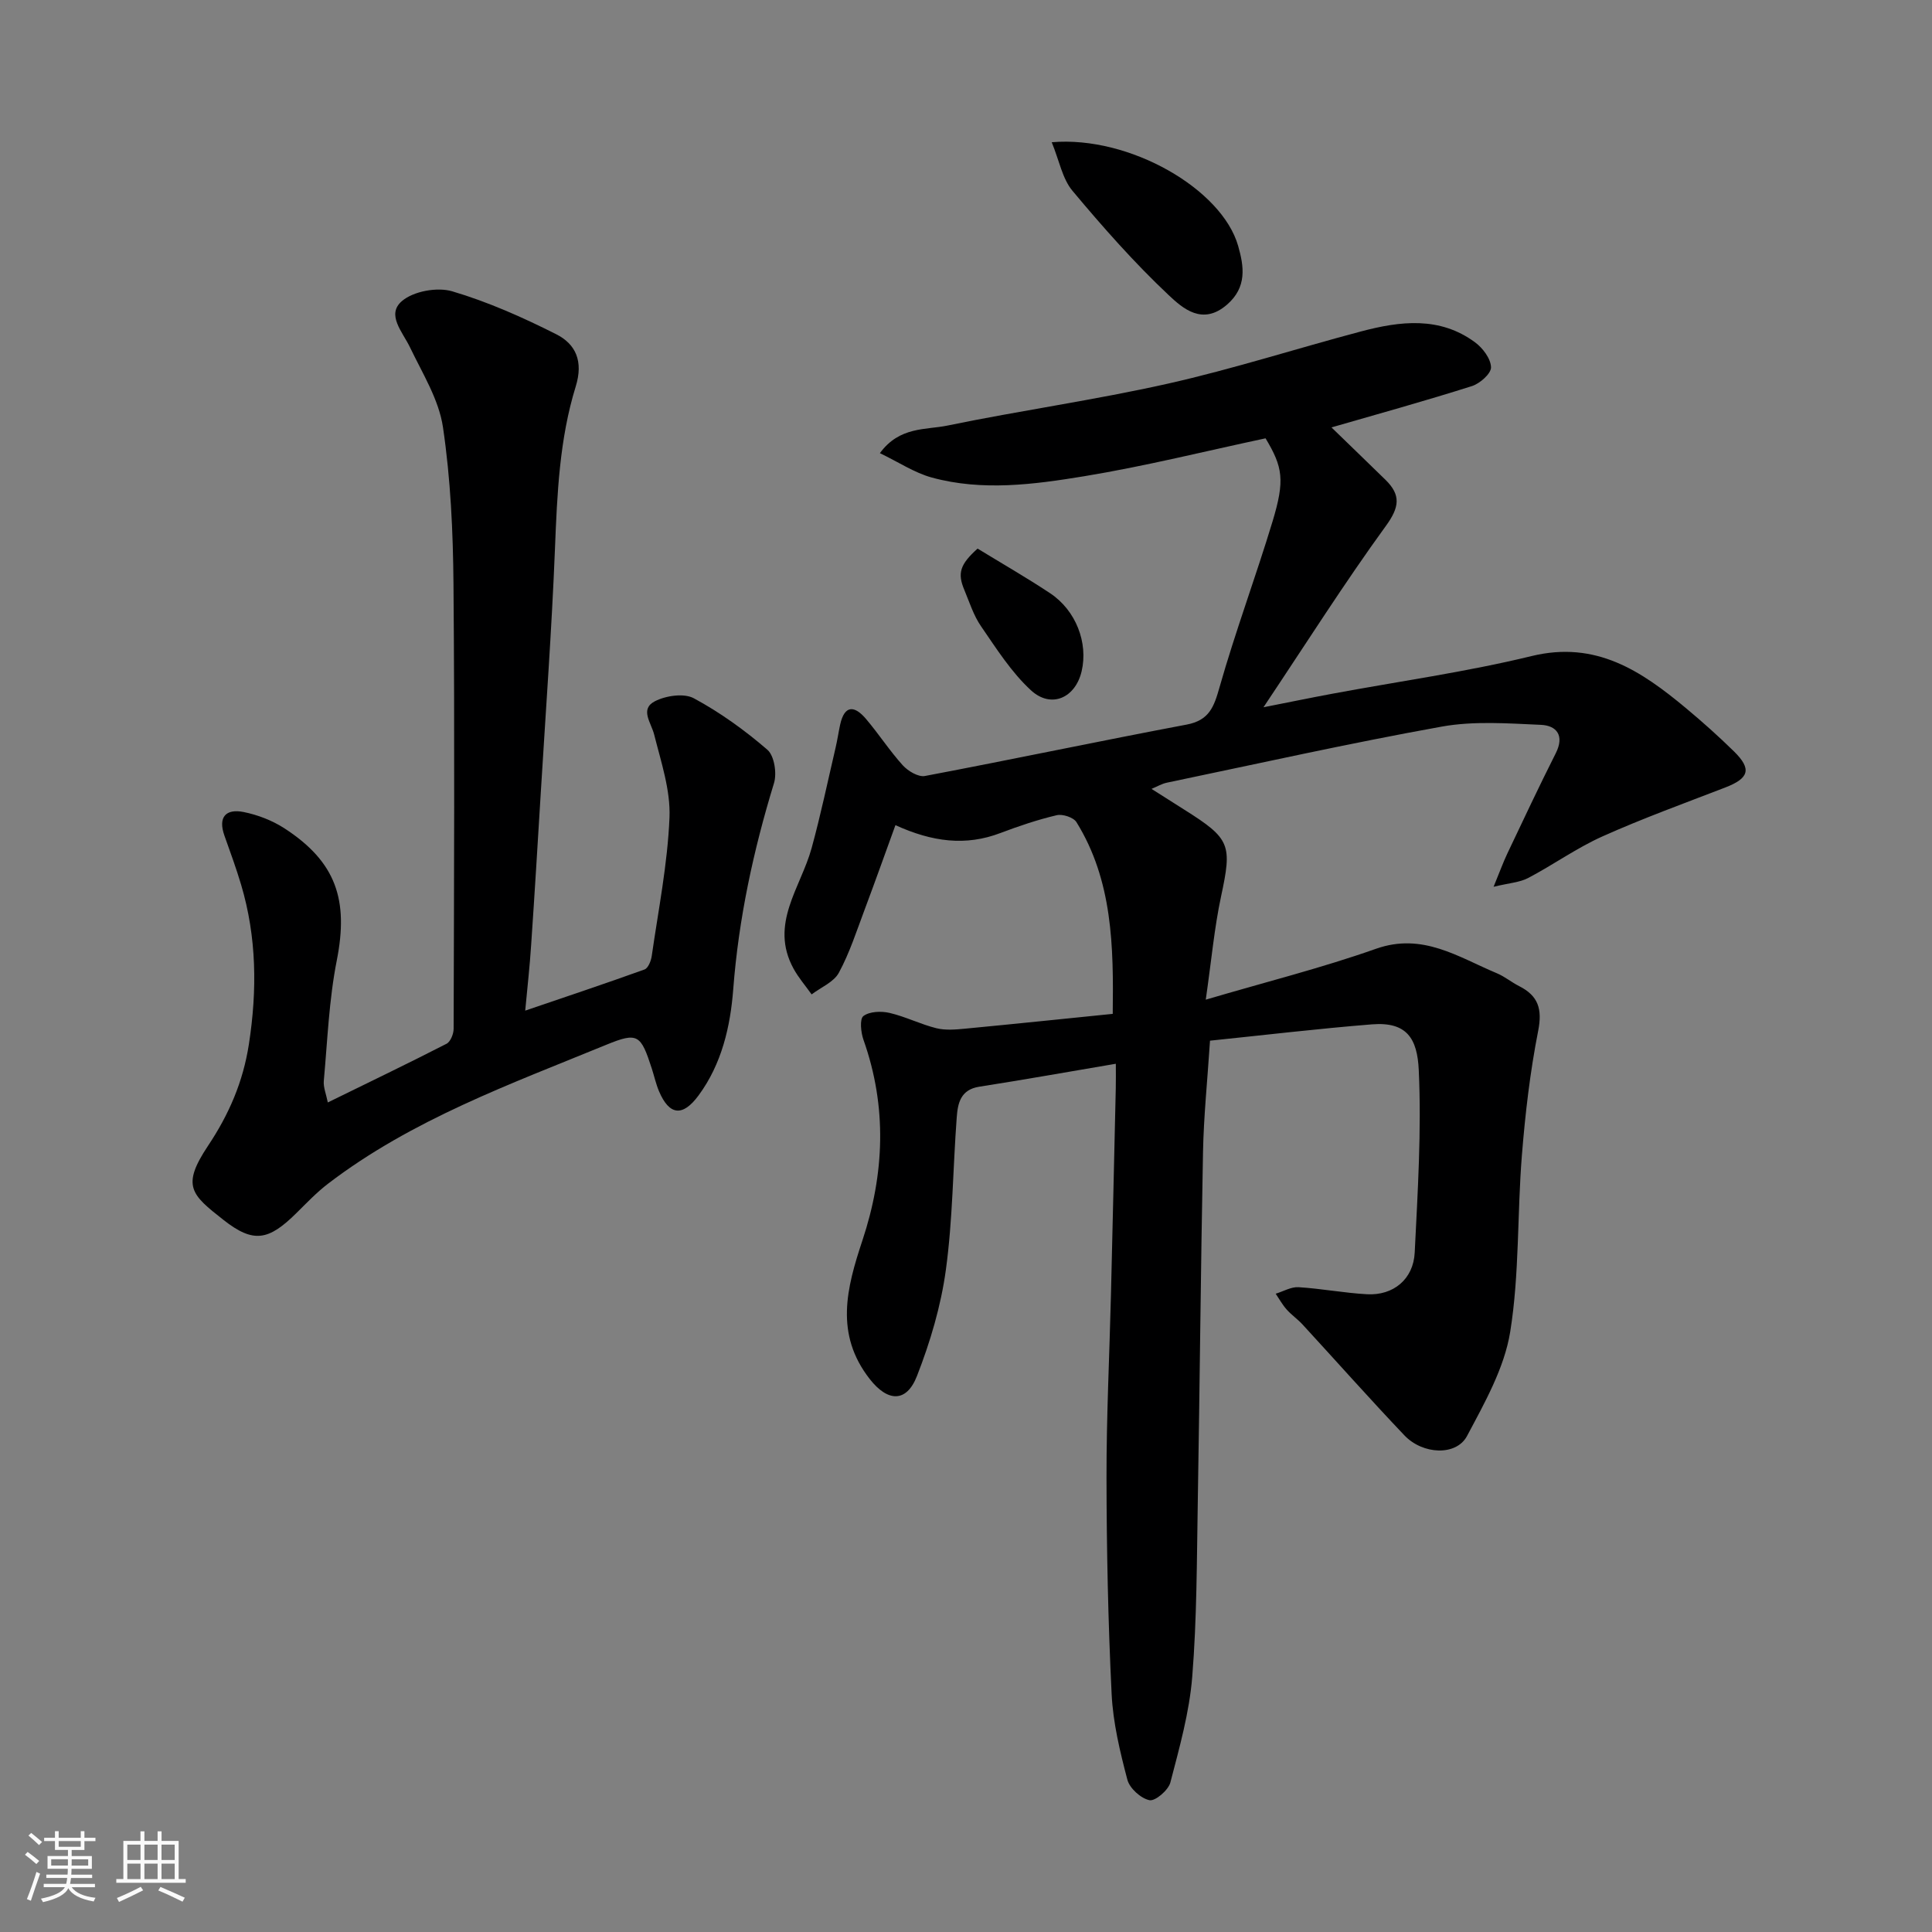 <svg enable-background="new 0 0 400 400" viewBox="0 0 400 400" xmlns="http://www.w3.org/2000/svg"><rect x="0" y="0" width="400" height="400" fill="#808080" stroke="none"/><path d="m5.17 384 .55-.58c.85.61 1.65 1.24 2.4 1.87l-.59.64c-.83-.73-1.62-1.38-2.36-1.93m1.22 9.53-.82-.34c.71-1.76 1.37-3.64 1.98-5.63.24.13.5.25.76.36-.6 1.67-1.24 3.54-1.92 5.61m-.5-13.5.57-.54c.56.44 1.31 1.06 2.26 1.87l-.64.64c-.68-.66-1.41-1.32-2.19-1.97m3.25.46h2.24v-1.36h.77v1.36h4.57v-1.36h.76v1.36h2.28v.69h-2.28v1.84h-2.64v1.26h4.18v2.64h-4.21c0 .45-.02.86-.05 1.21h4.32v.69h-4.38c-.04.34-.1.75-.19 1.22h5.15v.69h-4.82c.87 1.19 2.51 1.92 4.93 2.19-.17.31-.3.57-.37.76-2.77-.49-4.52-1.41-5.26-2.76-.56 1.26-2.3 2.23-5.24 2.9-.12-.24-.26-.48-.43-.72 2.73-.55 4.38-1.34 4.96-2.38h-4.38v-.69h4.65c.1-.38.17-.79.21-1.22h-4.32v-.69h4.4c.03-.34.05-.75.05-1.21h-4.2v-2.64h4.23v-1.26h-2.69v-1.84h-2.24zm1.46 4.46v1.29h3.45c.01-.4.02-.57.01-.53v-.32-.45h-3.46zm1.55-2.59h4.57v-1.19h-4.57zm6.11 2.59h-3.42v.77c-.01.19-.01.37-.02.53h3.44z" fill="#fafafa"/><path d="m32.63 379.16h.82v1.98h3.54v7.89h1.46v.78h-14.37v-.78h1.46v-7.89h3.54v-1.98h.82v1.98h2.73zm-3.49 11.48.5.73c-1.61.82-3.28 1.63-5 2.41-.13-.27-.28-.55-.44-.82 1.75-.72 3.4-1.49 4.94-2.32m-2.78-5.55h2.73v-3.18h-2.73zm0 3.95h2.73v-3.2h-2.73zm3.54-3.95h2.73v-3.18h-2.73zm0 3.95h2.73v-3.2h-2.73zm7.89 4.68c-1.84-.92-3.51-1.7-5.02-2.32l.45-.73c1.89.8 3.57 1.55 5.04 2.23zm-1.62-11.81h-2.73v3.18h2.73zm-2.73 7.13h2.73v-3.2h-2.73z" fill="#fafafa"/><g fill="#000001"><path d="m275.67 88.49c3.53 3.43 7.37 7.13 11.18 10.85 3.23 3.16 2.9 5.67.08 9.55-8.61 11.85-16.46 24.26-25.34 37.54 5.49-1.08 9.84-1.98 14.2-2.79 13.78-2.57 27.71-4.5 41.31-7.81 13.35-3.25 22.74 3.11 31.98 10.8 3.42 2.85 6.75 5.83 9.93 8.95 3.72 3.66 3.13 5.56-1.86 7.48-8.5 3.28-17.08 6.39-25.38 10.11-5.34 2.39-10.18 5.88-15.38 8.61-1.75.92-3.92 1.03-7.16 1.82 1.29-3.14 1.98-5.05 2.85-6.89 3.3-6.94 6.56-13.9 10.02-20.75 1.85-3.66.21-5.75-3.09-5.89-6.82-.3-13.84-.83-20.48.36-19.07 3.43-37.99 7.66-56.96 11.62-1.04.22-2 .8-3.16 1.28 2.43 1.54 4.62 2.93 6.81 4.32 9.58 6.03 9.88 7.24 7.58 17.98-1.39 6.5-1.98 13.17-3.16 21.34 12.44-3.67 24.02-6.57 35.23-10.53 9.67-3.42 17.03 1.71 25.01 5.05 1.64.68 3.05 1.87 4.65 2.68 3.97 2.01 4.82 4.75 3.93 9.27-1.67 8.49-2.68 17.14-3.37 25.77-.98 12.18-.49 24.55-2.42 36.54-1.21 7.49-5.29 14.69-8.94 21.56-2.21 4.16-9.14 3.88-12.96-.13-7.17-7.54-14.08-15.34-21.13-23-1.01-1.09-2.27-1.95-3.26-3.07-.87-.98-1.52-2.16-2.26-3.26 1.58-.48 3.19-1.45 4.74-1.35 4.73.29 9.43 1.2 14.16 1.46 5.44.3 9.61-3.1 9.88-8.63.62-12.58 1.42-25.22.84-37.78-.3-6.55-2.48-10.04-9.68-9.47-11.24.9-22.44 2.24-33.54 3.38-.54 8.3-1.31 15.69-1.45 23.1-.47 24.1-.67 48.2-1.08 72.3-.21 12.1-.18 24.24-1.15 36.29-.59 7.38-2.65 14.68-4.53 21.9-.42 1.59-3.12 3.9-4.32 3.66-1.79-.36-4.11-2.46-4.58-4.24-1.53-5.81-2.97-11.79-3.26-17.76-.73-14.91-1.04-29.86-1.06-44.8-.02-12.6.61-25.2.92-37.8.35-14.27.67-28.53 1-42.8.04-1.65.01-3.29.01-5.07-9.69 1.64-18.96 3.3-28.27 4.75-3.89.6-4.46 3.45-4.67 6.36-.79 10.52-.82 21.14-2.25 31.57-1.02 7.47-3.23 14.92-5.98 21.96-2.2 5.64-6.11 5.32-9.76.66-7.32-9.35-4.81-18.86-1.53-28.74 4.56-13.74 5.14-27.61.22-41.5-.55-1.54-.83-4.33-.02-4.94 1.27-.96 3.68-1.05 5.41-.65 3.3.77 6.4 2.35 9.69 3.17 1.9.47 4.02.28 6.01.09 10.27-.98 20.53-2.05 30.51-3.06.18-14.01-.02-27.6-7.51-39.69-.61-.99-2.87-1.73-4.09-1.44-3.95.93-7.83 2.24-11.63 3.68-7.21 2.75-14.11 1.86-21.76-1.62-2.11 5.8-4.19 11.66-6.37 17.47-1.66 4.41-3.11 8.96-5.34 13.08-1.05 1.95-3.71 3.02-5.64 4.49-1.26-1.77-2.71-3.44-3.75-5.34-5.05-9.24 1.5-16.76 3.75-24.96 1.88-6.86 3.34-13.84 4.96-20.78.37-1.57.6-3.18.94-4.76.93-4.22 3.05-3.92 5.36-1.19 2.64 3.11 4.88 6.58 7.61 9.6 1.08 1.19 3.22 2.47 4.59 2.21 18.08-3.42 36.09-7.23 54.18-10.64 4.69-.89 5.66-3.67 6.81-7.73 3.28-11.55 7.5-22.84 10.98-34.34 2.58-8.54 2.13-11.23-1.45-17.2-12.41 2.64-24.9 5.77-37.56 7.85-10.41 1.71-21.07 3.13-31.54.27-3.61-.99-6.89-3.2-10.75-5.05 4.08-5.57 9.5-4.78 13.99-5.71 15.17-3.13 30.54-5.29 45.64-8.68 13.47-3.03 26.66-7.28 40.02-10.82 8.09-2.14 16.26-3.14 23.58 2.27 1.6 1.18 3.26 3.39 3.3 5.17.03 1.3-2.31 3.37-3.97 3.89-9.89 3.14-19.9 5.9-29.06 8.55z"/><path d="m108.74 209.24c8.79-3 16.78-5.66 24.7-8.52.76-.27 1.36-1.8 1.5-2.82 1.37-9.53 3.28-19.06 3.67-28.64.23-5.68-1.75-11.52-3.17-17.17-.63-2.5-3.03-5.27.16-6.91 2.27-1.16 6.01-1.71 8.05-.61 5.43 2.93 10.54 6.61 15.22 10.65 1.44 1.24 2 4.86 1.38 6.91-4.27 13.95-7.32 28.04-8.44 42.66-.59 7.7-2.36 15.48-7.19 22.02-3.27 4.43-6.04 4.16-8.18-.88-.63-1.49-.98-3.11-1.48-4.66-2.29-7.06-2.88-7.65-9.46-4.95-19.89 8.16-40.23 15.49-57.58 28.75-2.36 1.8-4.43 3.99-6.55 6.08-5.76 5.7-8.88 6.32-15.13 1.4-6.62-5.21-8.74-6.97-3.18-15.31 4.35-6.52 7.26-13.24 8.47-21.04 1.73-11.2 1.62-22.16-1.61-33.03-1.02-3.42-2.25-6.78-3.45-10.15-1.38-3.87.3-5.63 3.97-4.9 2.93.59 5.93 1.75 8.44 3.37 10.72 6.96 13.32 14.83 10.85 27.34-1.62 8.17-1.93 16.61-2.69 24.94-.12 1.33.48 2.73.83 4.48 8.59-4.21 16.64-8.08 24.58-12.15.82-.42 1.47-2.04 1.47-3.1.08-30.66.23-61.33-.03-91.99-.09-10.87-.59-21.83-2.18-32.57-.85-5.73-4.24-11.13-6.82-16.52-1.53-3.2-4.98-6.78-1.66-9.6 2.4-2.04 7.29-2.92 10.39-2.01 7.41 2.19 14.6 5.39 21.52 8.88 4.07 2.05 5.67 5.6 4.06 10.82-3.37 10.88-3.85 22.23-4.3 33.58-.67 16.82-1.91 33.61-2.93 50.41-.64 10.54-1.28 21.07-2 31.61-.28 4.36-.77 8.72-1.23 13.63z"/><path d="m217.75 29.45c16.14-1.39 35.26 9.71 38.6 21.48 1.19 4.19 1.89 8.51-2.32 12.15-5.07 4.39-9.14.77-12.06-1.97-7.12-6.7-13.64-14.09-19.93-21.61-2.09-2.5-2.72-6.22-4.29-10.05z"/><path d="m202.4 113.58c4.88 2.99 10.05 5.95 15.01 9.24 5.36 3.56 7.91 10.26 6.53 16.16-1.3 5.53-6.31 7.79-10.5 3.93-4.07-3.75-7.15-8.63-10.33-13.25-1.54-2.23-2.39-4.96-3.45-7.51-1.46-3.45-.93-5.28 2.74-8.57z"/></g></svg>